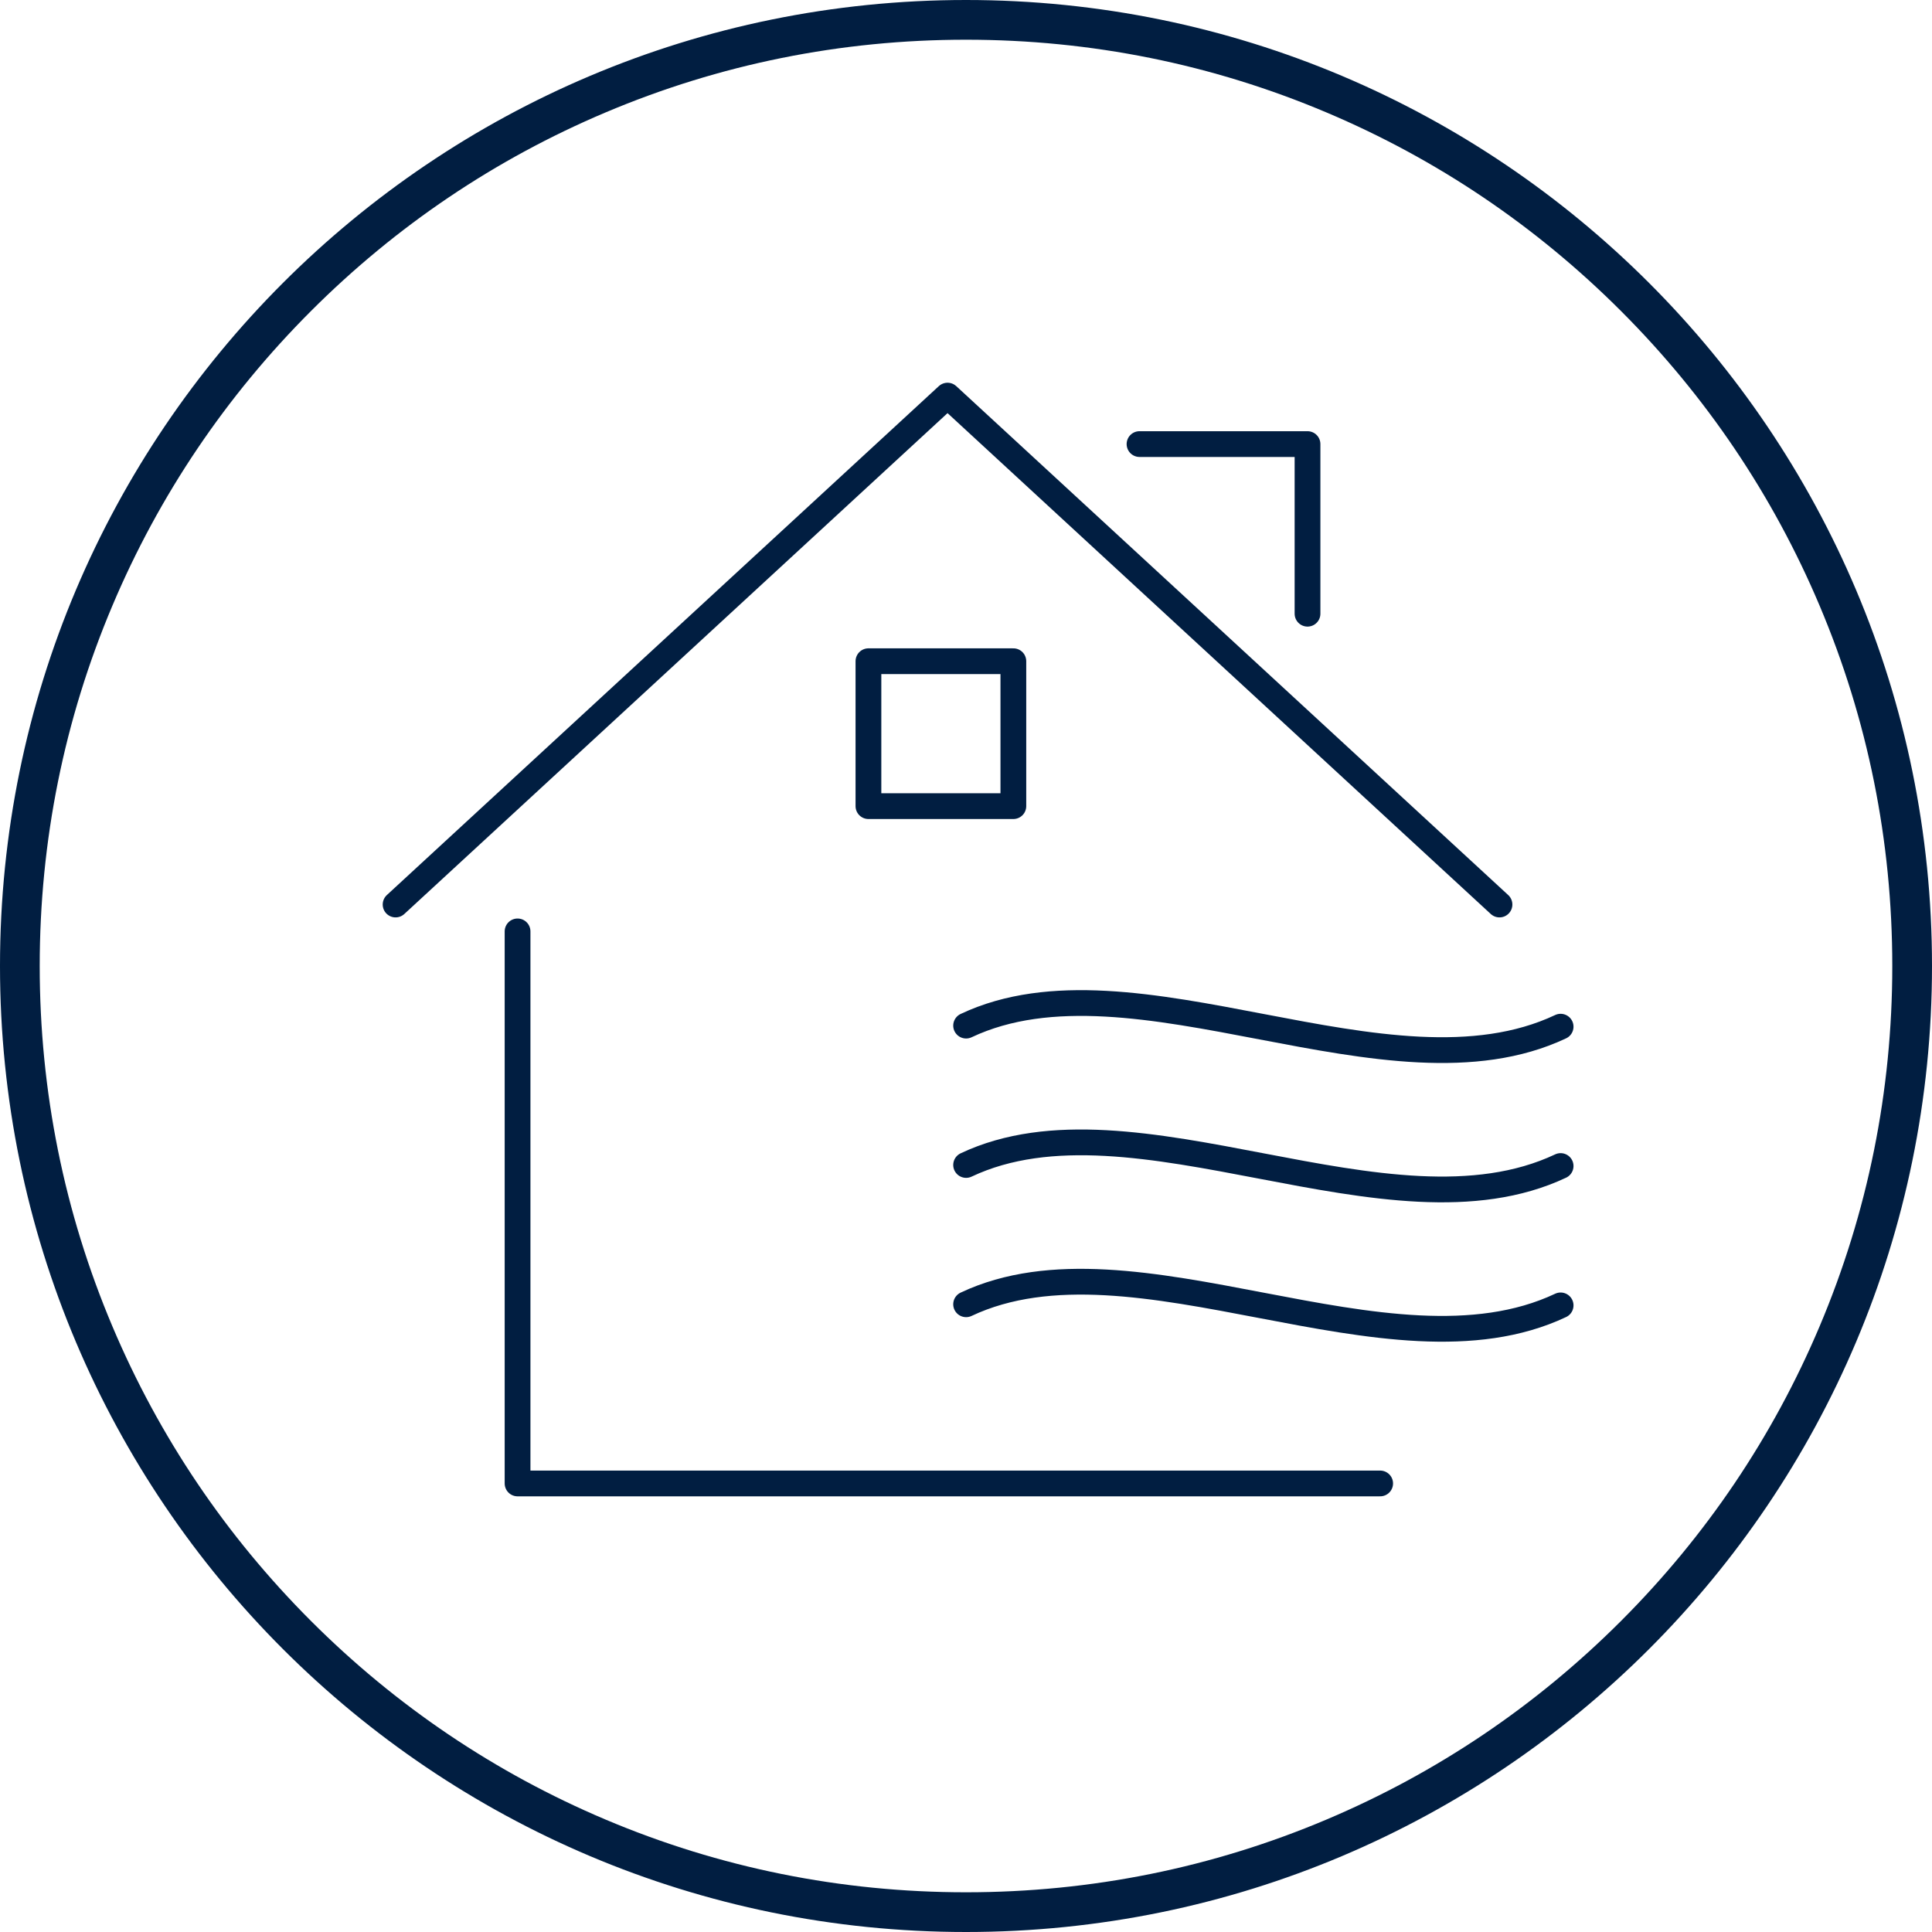 <?xml version="1.0" encoding="UTF-8"?>
<svg width="90px" height="90px" viewBox="0 0 90 90" version="1.1" xmlns="http://www.w3.org/2000/svg" xmlns:xlink="http://www.w3.org/1999/xlink">
    <title>icon/wellbeing/blue</title>
    <g id="icon/wellbeing/blue" stroke="none" stroke-width="1" fill="none" fill-rule="evenodd">
        <g id="wellbeingdark-new" transform="translate(0, 0)">
            <g id="Group-Copy" stroke-linecap="round" stroke-linejoin="round" transform="translate(18.428, 18.429)" stroke="#011E41" stroke-width="1.2">
                <polyline id="Stroke-98" points="5.682 24.959 5.682 50.676 45.865 50.676"></polyline>
                <polyline id="Stroke-99" points="0 23.707 25.712 0 51.424 23.707"></polyline>
                <polyline id="Stroke-100" points="34.655 2.258 42.481 2.258 42.481 10.16"></polyline>
                <polygon id="Stroke-101" points="28.778 12.373 22.027 12.373 22.027 19.124 28.778 19.124"></polygon>
            </g>
            <g id="Group-2" stroke-linecap="round" stroke-linejoin="round" transform="translate(58.853, 54.314) rotate(90) translate(-58.853, -54.314) translate(51.264, 40.467)" stroke="#011E41" stroke-width="1.2">
                <path d="M14.085,0 C17.857,7.99 10.342,19.871 14.033,27.695" id="Stroke-6297"></path>
                <path d="M7.593,0 C11.365,7.99 3.85,19.871 7.544,27.695" id="Stroke-6298"></path>
                <path d="M1.102,0 C4.874,7.99 -2.641,19.871 1.052,27.695" id="Stroke-6299"></path>
            </g>
            <path d="M45,0 C20.147,0 0,20.147 0,45 C0,69.853 20.147,90 45,90 C69.853,90 90,69.853 90,45 C90,20.147 69.853,0 45,0 L45,0 Z M45,1.85 C50.826,1.85 56.477,2.99 61.796,5.24 C66.934,7.413 71.549,10.525 75.512,14.488 C79.475,18.451 82.587,23.066 84.76,28.204 C87.01,33.523 88.15,39.174 88.15,45 C88.15,50.826 87.01,56.477 84.76,61.796 C82.587,66.934 79.475,71.548 75.512,75.512 C71.549,79.475 66.934,82.587 61.796,84.76 C56.477,87.01 50.826,88.15 45,88.15 C39.174,88.15 33.523,87.01 28.204,84.76 C23.066,82.587 18.451,79.475 14.488,75.512 C10.525,71.548 7.413,66.934 5.24,61.796 C2.99,56.477 1.85,50.826 1.85,45 C1.85,39.174 2.99,33.523 5.24,28.204 C7.413,23.066 10.525,18.451 14.488,14.488 C18.451,10.525 23.066,7.413 28.204,5.24 C33.523,2.99 39.174,1.85 45,1.85 L45,1.85 Z" id="Fill-3" fill="#011E41" fill-rule="nonzero"></path>
        </g>
    </g>
</svg>